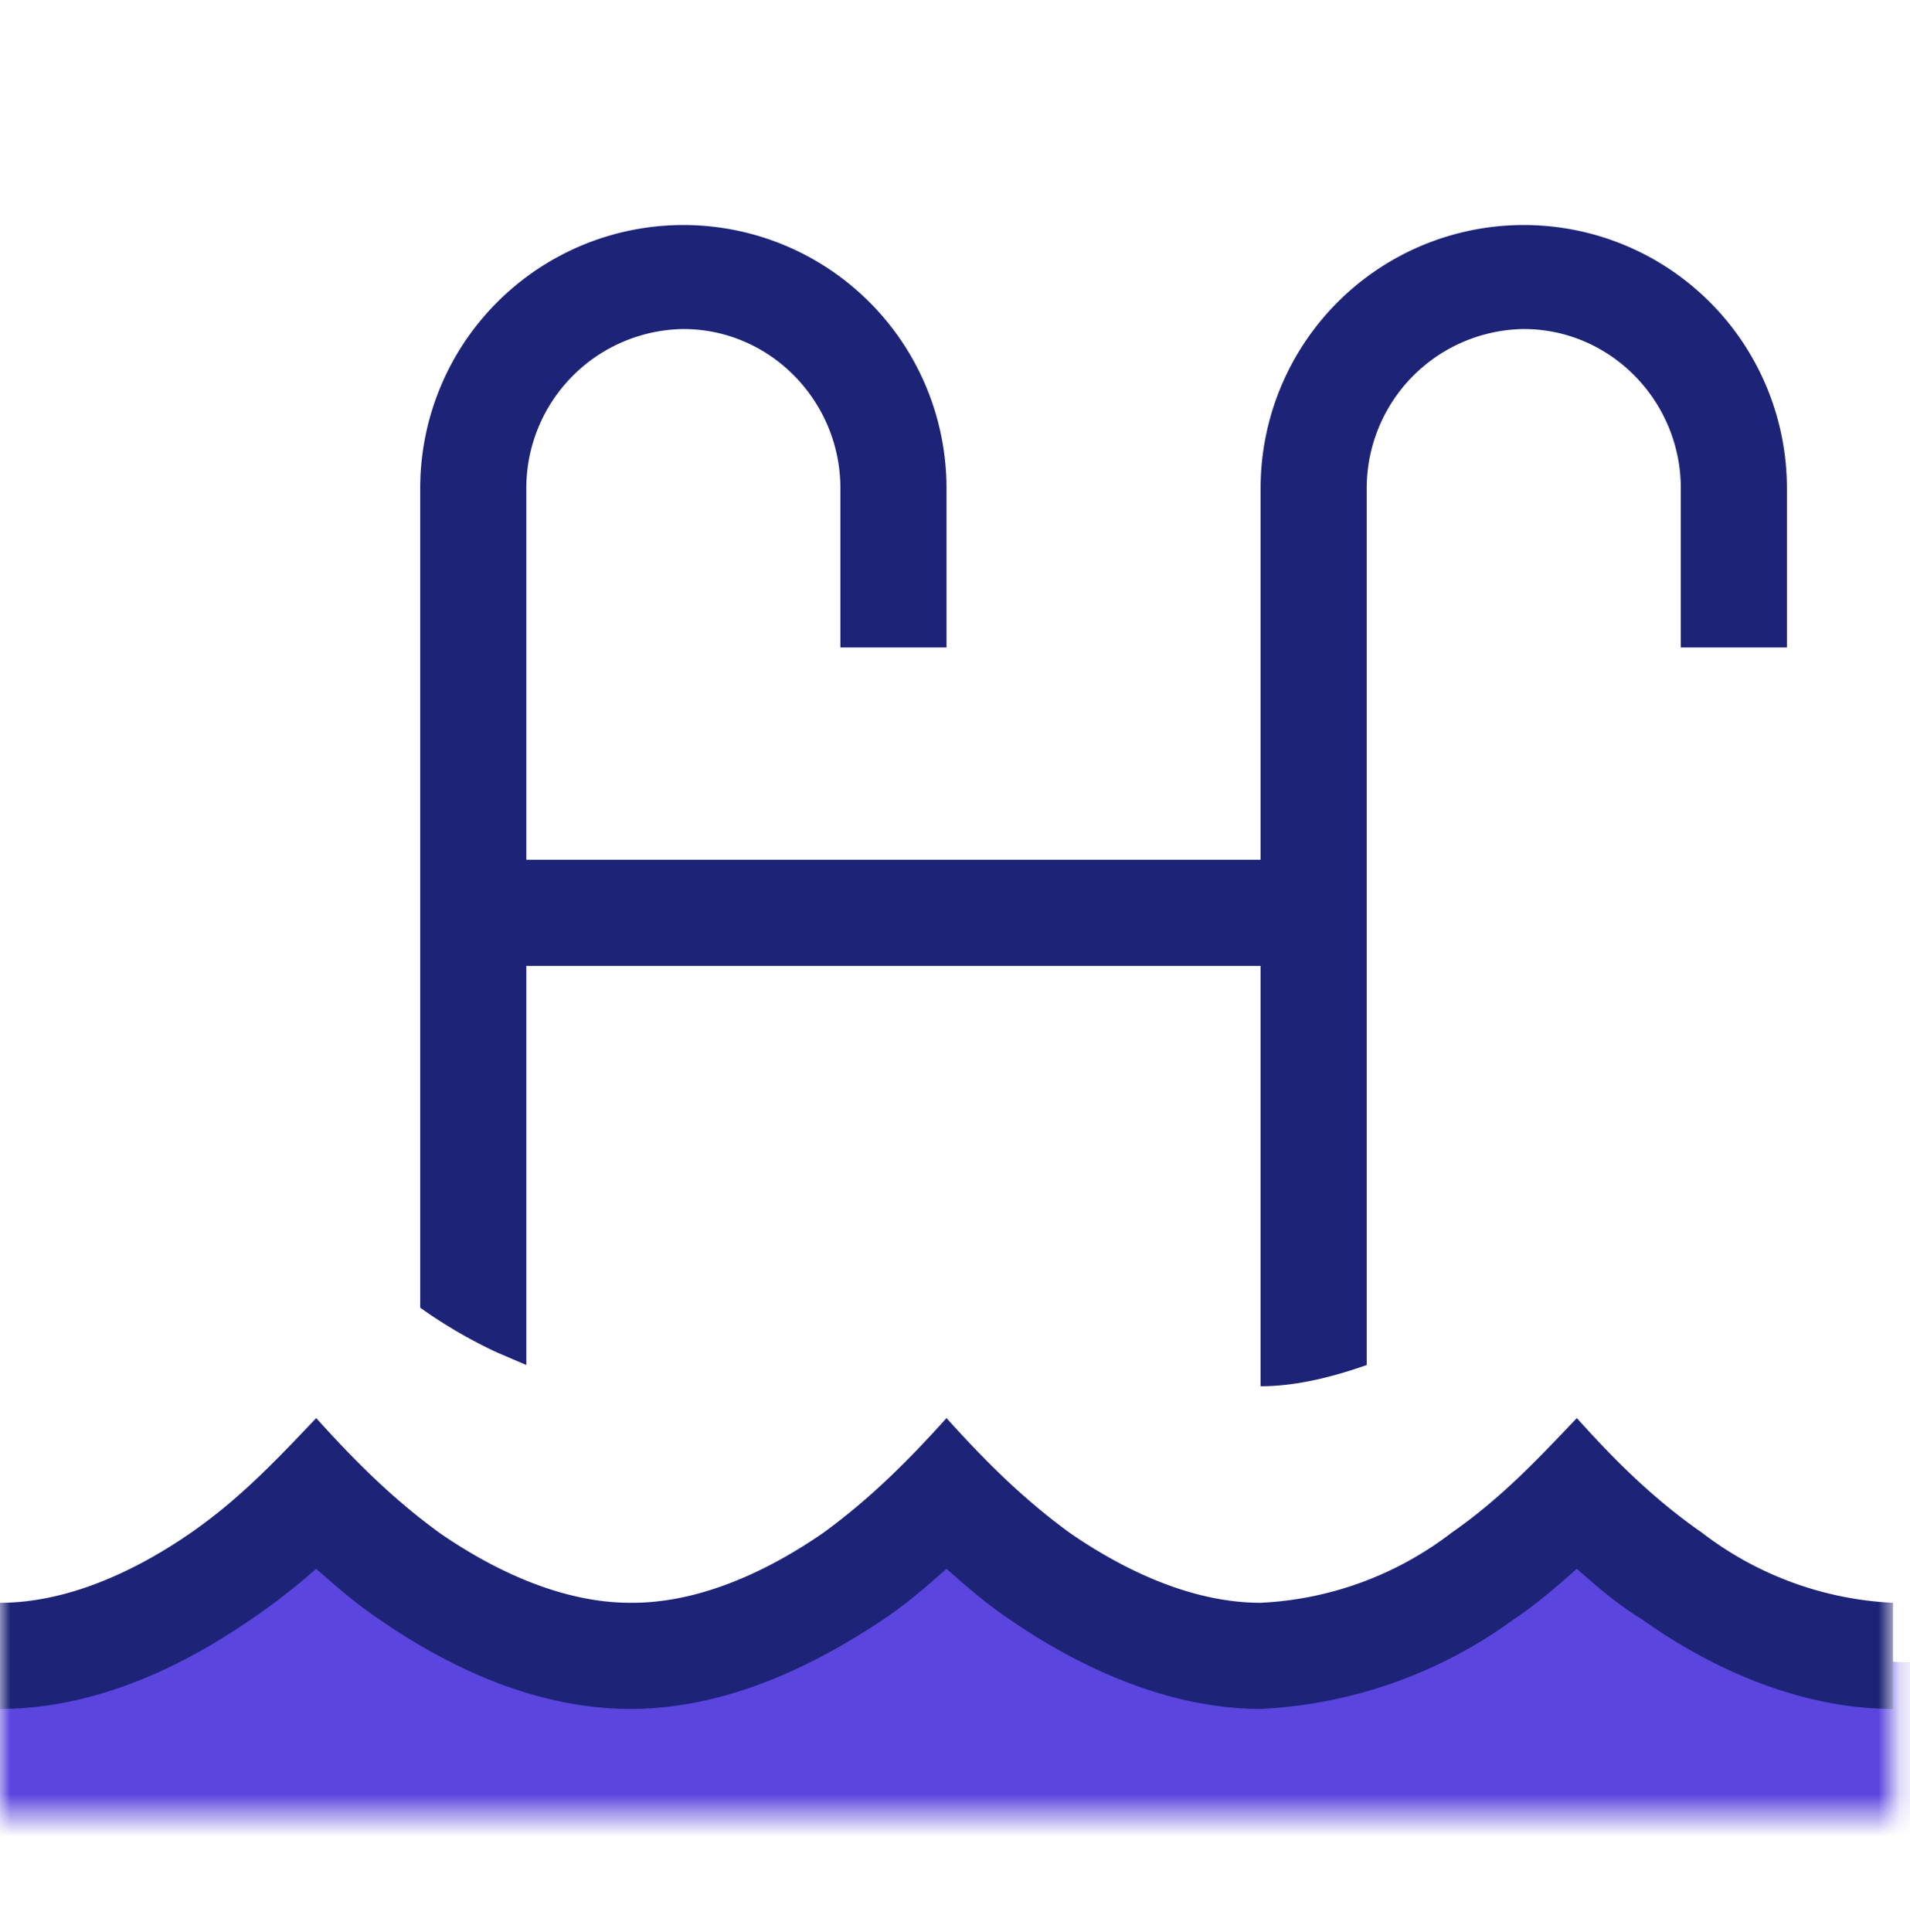 <svg xmlns="http://www.w3.org/2000/svg" fill="none" viewBox="0 0 90 91"><g clip-path="url(#a)"><mask id="b" width="90" height="81" x="0" y="5" maskUnits="userSpaceOnUse" style="mask-type:luminance"><path fill="white" d="M89.2 5.5H0v80h89.2v-80Z"/></mask><g mask="url(#b)"><path fill="#5A45DF" stroke="#5A45DF" d="M14.9 69.9.5 78.5v12.2h89.2V78.8c-4.4 0-11.8-6-14.9-8.9-2.6 3.3-9.3 10-14.9 10-5.5 0-12.2-6.7-14.8-10-3.2 3-11 9.1-16.9 10-6 .7-11.4-6.4-13.3-10Z"/><path fill="#1D2376" d="M19.8 23a12.4 12.4 0 1 1 24.8 0v7.5h-5V23c0-4.1-3.3-7.5-7.4-7.5a7.5 7.5 0 0 0-7.4 7.5v17.5h34.6V23a12.4 12.4 0 1 1 24.8 0v7.5h-5V23c0-4.1-3.3-7.5-7.4-7.5a7.5 7.5 0 0 0-7.4 7.5v41.3c-1.7.6-3.4 1-5 1V45.5H24.8v18.8l-1.4-.6a23 23 0 0 1-3.6-2.1V23Zm10 52.5c3.2 0 6.4-1.5 9-3.3 2.2-1.6 4-3.4 5.8-5.4 1.8 2 3.6 3.8 5.8 5.4 2.6 1.8 5.8 3.3 9 3.3a16 16 0 0 0 9-3.3c2.3-1.6 4-3.4 5.9-5.4 1.8 2 3.6 3.8 5.9 5.4a16 16 0 0 0 9 3.3v5c-4.7 0-9-2.2-11.8-4.2-1.3-.8-2.3-1.7-3.1-2.4-.8.7-1.8 1.6-3 2.4a22 22 0 0 1-11.9 4.2c-4.6 0-8.9-2.2-11.8-4.2-1.2-.8-2.2-1.7-3-2.4-.8.7-1.8 1.6-3 2.4-3 2-7.2 4.2-11.9 4.2s-8.9-2.2-11.8-4.2c-1.2-.8-2.2-1.7-3-2.4-.8.7-1.9 1.6-3.1 2.4-2.9 2-7.1 4.2-11.8 4.2v-5c3.2 0 6.4-1.5 9-3.3 2.3-1.6 4-3.4 5.9-5.4 1.8 2 3.6 3.8 5.8 5.4 2.6 1.8 5.8 3.3 9 3.3Z"/></g></g><defs><clipPath id="a"><path fill="white" d="M0 .5h90v90H0z"/></clipPath></defs></svg>
